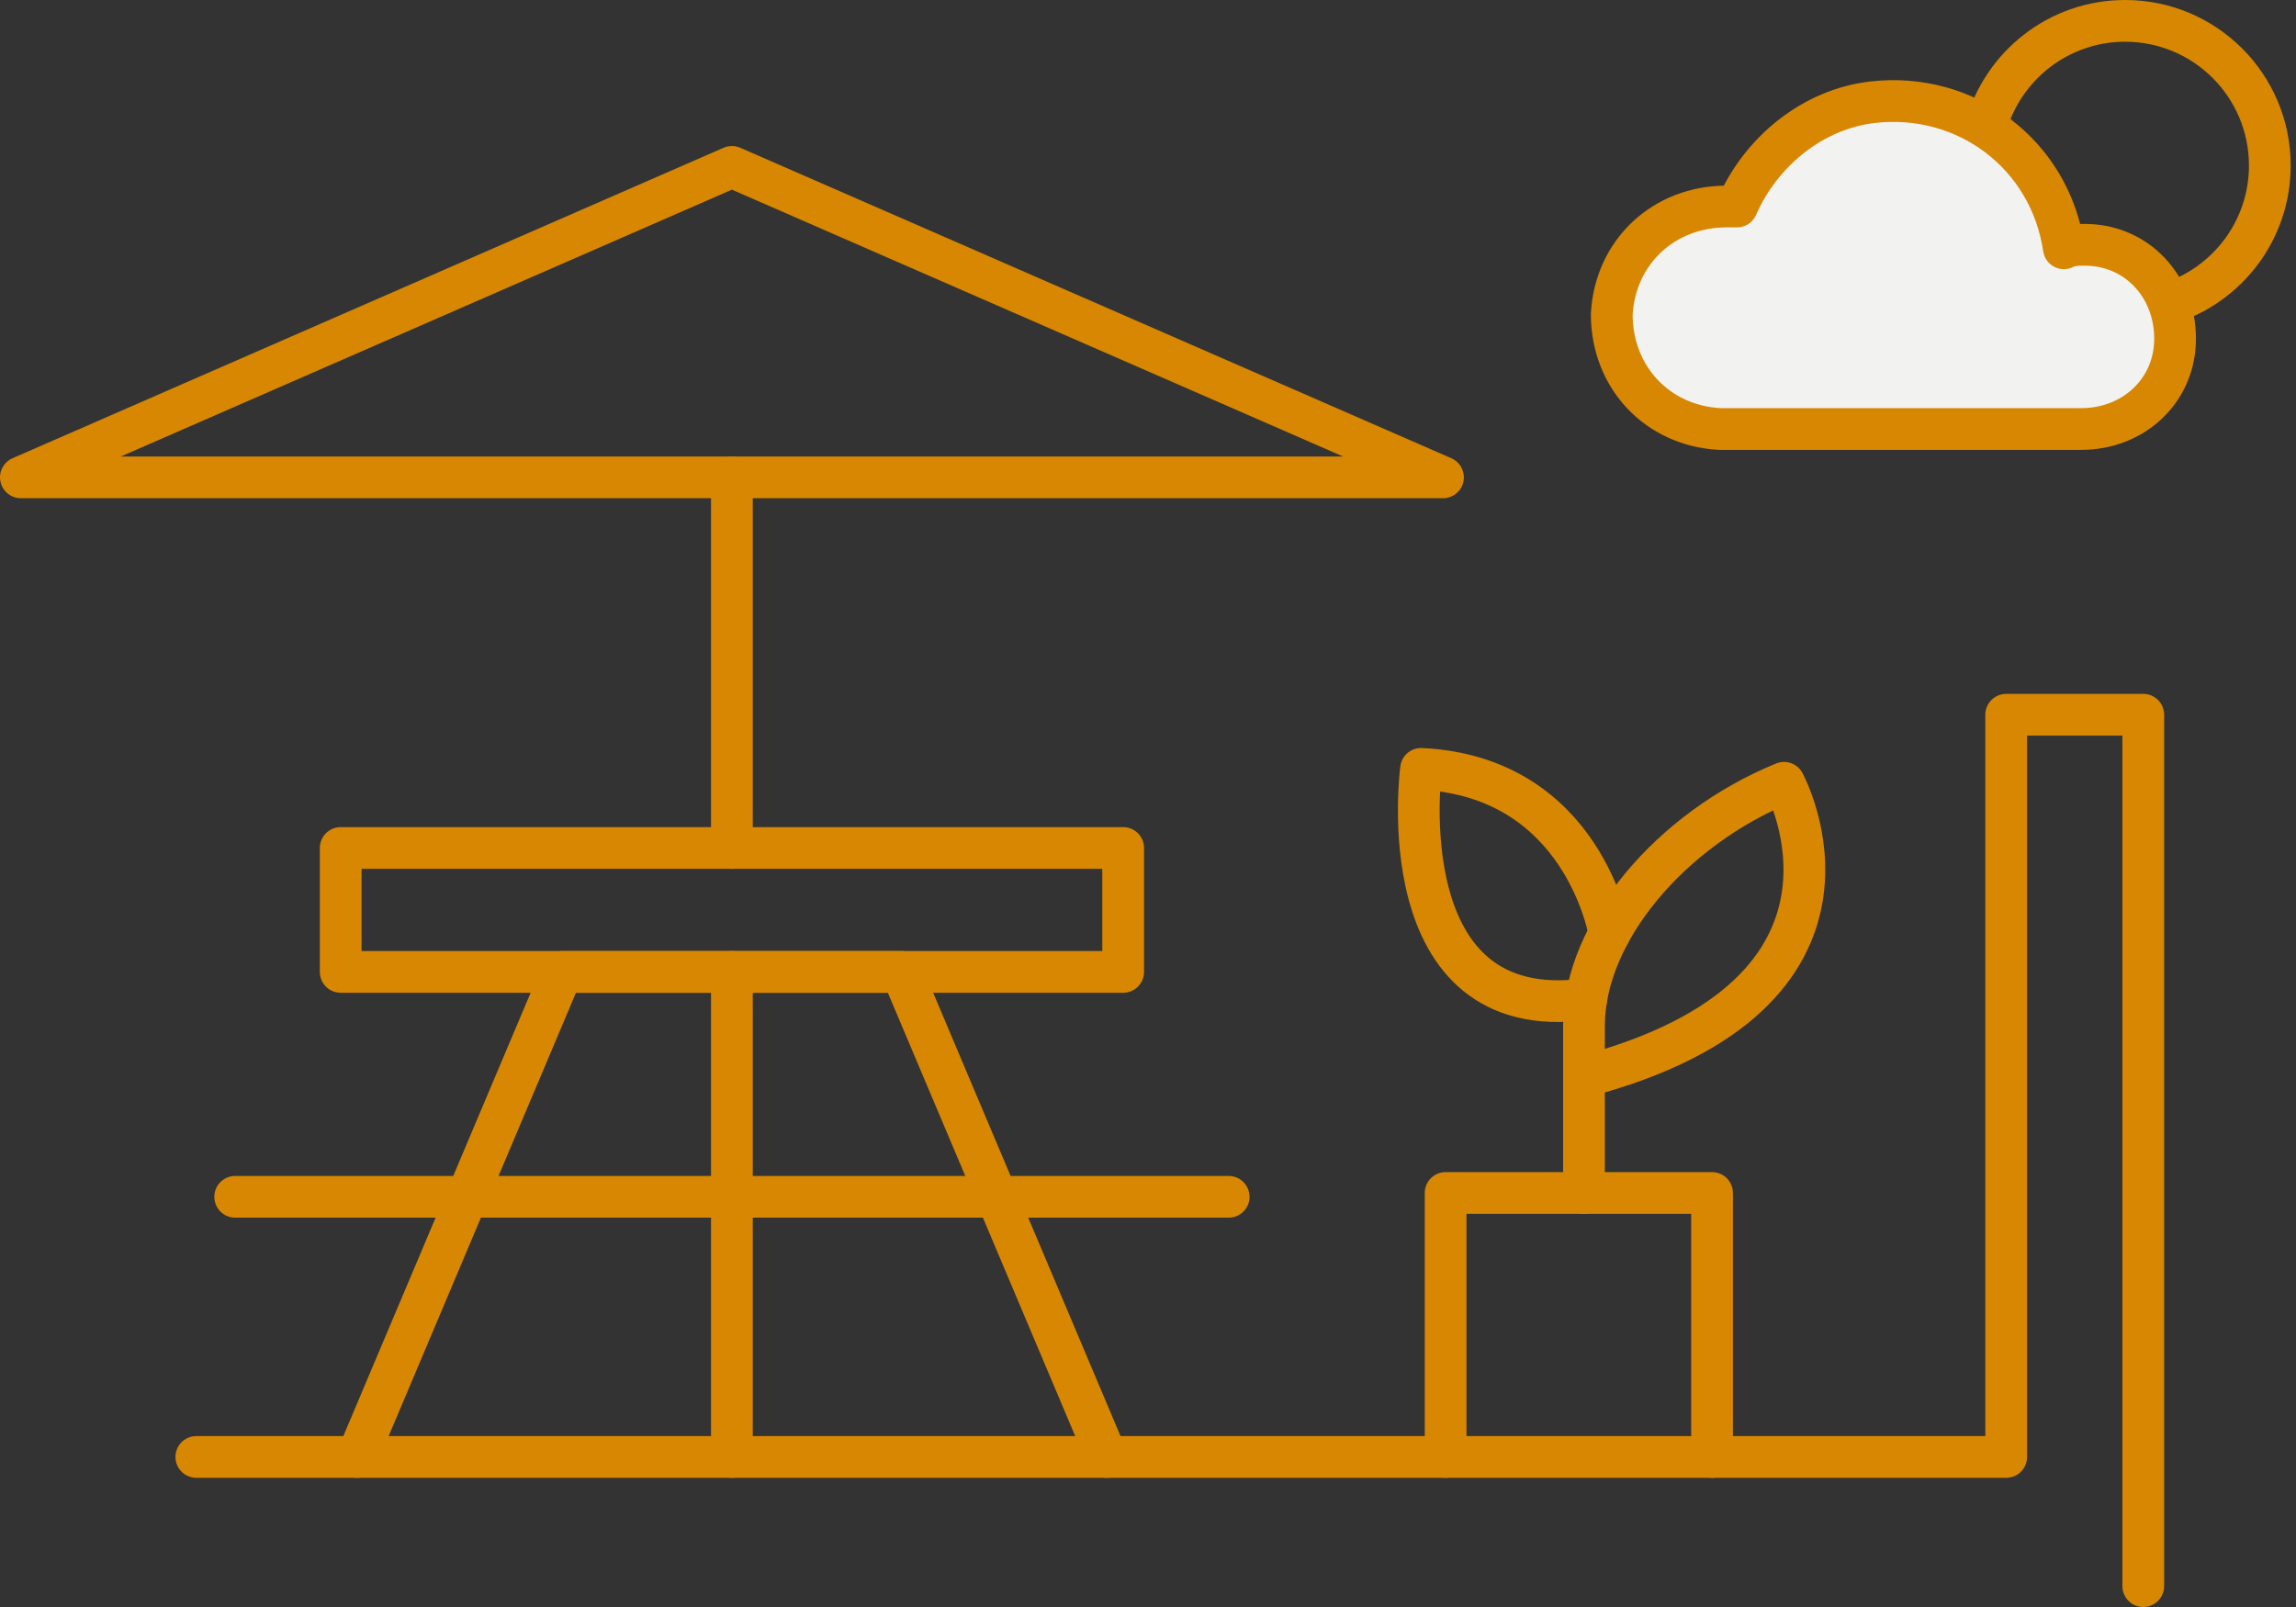 <svg width="110" height="77" viewBox="0 0 110 77" fill="none" xmlns="http://www.w3.org/2000/svg">
<rect x="0" y="0" width="110" height="77" fill="#333333" stroke="none"/>
<path d="M53.021 69.81L43.2 46.569H26.93L17.112 69.81" stroke="#D78701" stroke-width="2" stroke-miterlimit="10" stroke-linecap="round" stroke-linejoin="round"/>
<path d="M77.11 44.731C77.11 44.731 75.888 37.212 68.081 36.841C68.081 36.841 66.438 49.17 75.996 47.876" stroke="#D78701" stroke-width="2" stroke-miterlimit="10" stroke-linecap="round" stroke-linejoin="round"/>
<path d="M75.888 51.587C90.959 47.588 85.472 37.507 85.472 37.507C80.042 39.727 75.888 44.648 75.888 49.145V57.161" stroke="#D78701" stroke-width="2" stroke-miterlimit="10" stroke-linecap="round" stroke-linejoin="round"/>
<path d="M69.259 69.81V57.161H82.024V69.81" stroke="#D78701" stroke-width="2" stroke-miterlimit="10" stroke-linecap="round" stroke-linejoin="round"/>
<path d="M11.268 57.345H58.865" stroke="#D78701" stroke-width="2" stroke-miterlimit="10" stroke-linecap="round" stroke-linejoin="round"/>
<path d="M53.81 40.631H16.323V46.569H53.81V40.631Z" stroke="#D78701" stroke-width="2" stroke-miterlimit="10" stroke-linecap="round" stroke-linejoin="round"/>
<path d="M35.065 69.81V46.569" stroke="#D78701" stroke-width="2" stroke-miterlimit="10" stroke-linecap="round" stroke-linejoin="round"/>
<path d="M35.065 40.631V22.873" stroke="#D78701" stroke-width="2" stroke-miterlimit="10" stroke-linecap="round" stroke-linejoin="round"/>
<path d="M35.065 7.997L69.133 22.873H1L35.065 7.997Z" stroke="#D78701" stroke-width="2" stroke-miterlimit="10" stroke-linecap="round" stroke-linejoin="round"/>
<path d="M102.683 76V34.247H96.115V69.81H9.406" stroke="#D78701" stroke-width="2" stroke-miterlimit="10" stroke-linecap="round" stroke-linejoin="round"/>
<path d="M103.904 14.539C106.711 13.653 108.746 11.03 108.746 7.932C108.746 4.102 105.641 1 101.814 1C98.619 1 95.934 3.165 95.131 6.109" stroke="#D78701" stroke-width="2" stroke-linecap="round" stroke-linejoin="round"/>
<path d="M99.876 11.729C99.544 11.729 99.209 11.729 98.878 11.895C98.211 7.395 94.209 4.383 89.712 4.898C86.88 5.223 84.384 7.229 83.216 9.895H82.716C79.718 9.895 77.383 12.061 77.218 15.058C77.218 18.059 79.383 20.39 82.384 20.556H99.71C102.207 20.556 104.207 18.726 104.207 16.226C104.207 13.725 102.376 11.729 99.876 11.729Z" fill="#F2F2F0"/>
<path d="M99.876 11.729C99.544 11.729 99.209 11.729 98.878 11.895C98.211 7.395 94.209 4.383 89.712 4.898C86.88 5.223 84.384 7.229 83.216 9.895H82.716C79.718 9.895 77.383 12.061 77.218 15.058C77.218 18.059 79.383 20.39 82.384 20.556H99.71C102.207 20.556 104.207 18.726 104.207 16.226C104.207 13.725 102.376 11.729 99.876 11.729Z" stroke="#D78701" stroke-width="2" stroke-linecap="round" stroke-linejoin="round"/>
</svg>
